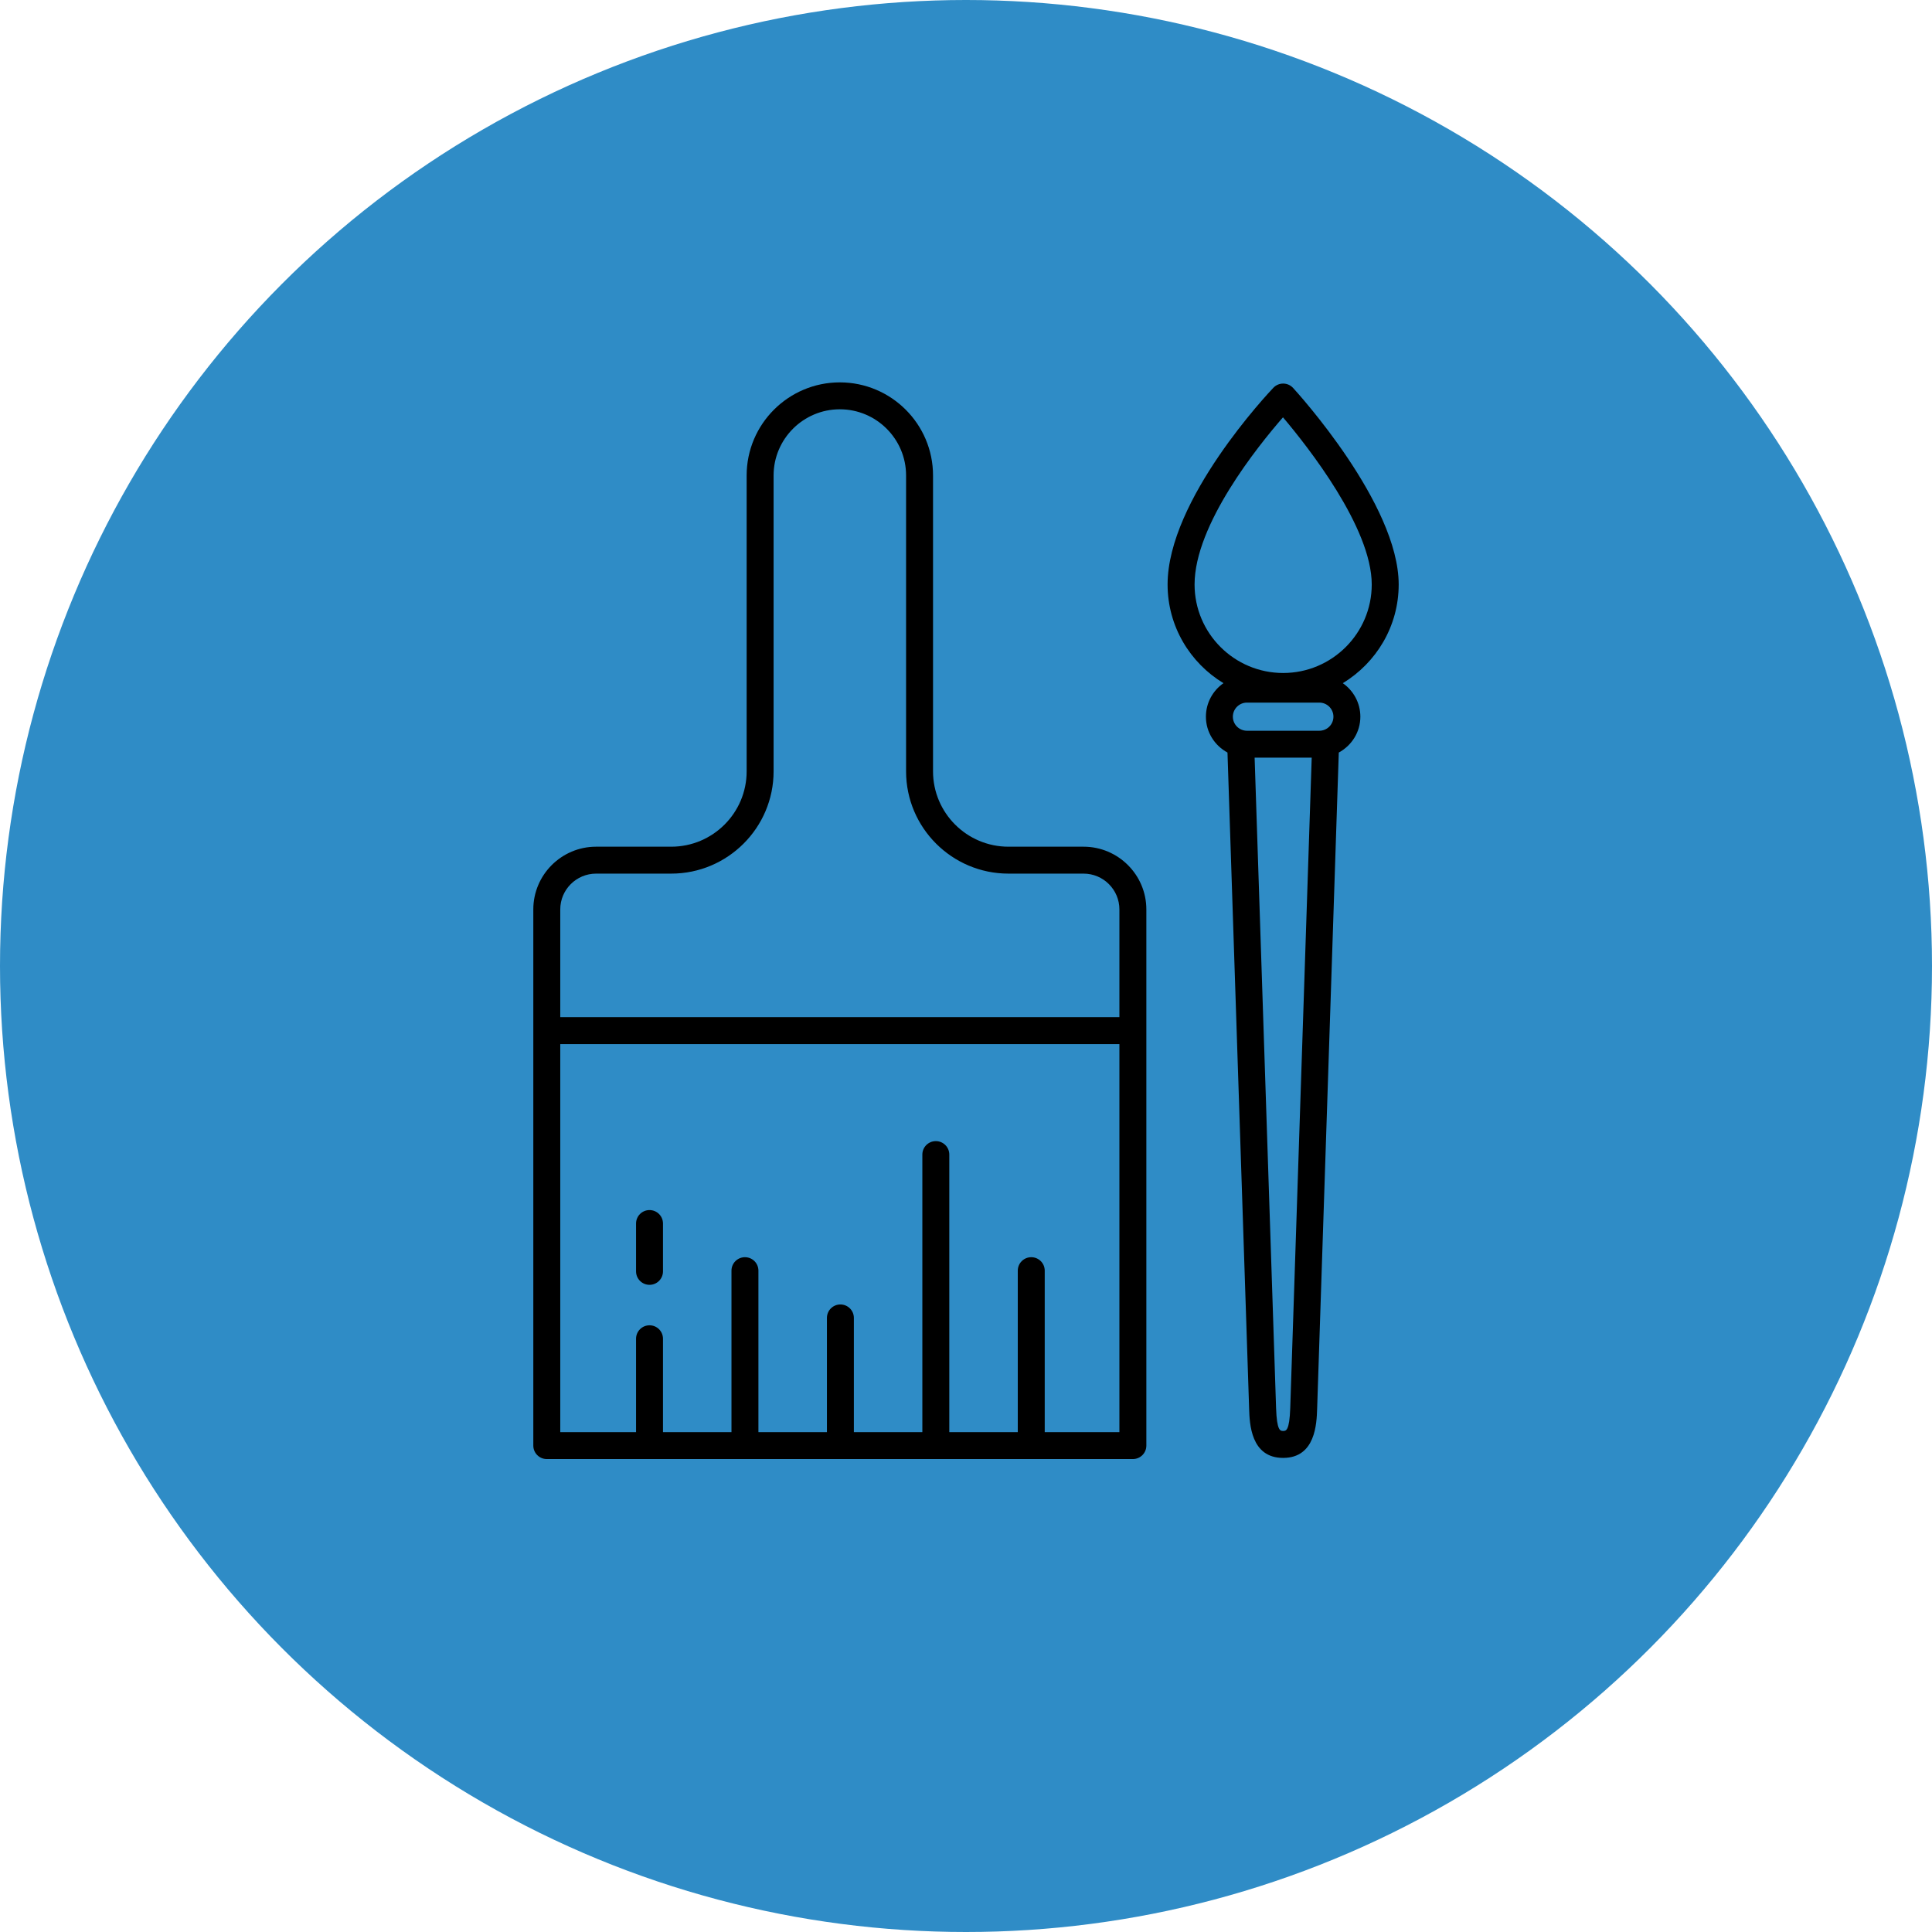 <?xml version="1.0" encoding="UTF-8"?>
<svg width="192px" height="192px" viewBox="0 0 192 192" version="1.1" xmlns="http://www.w3.org/2000/svg" xmlns:xlink="http://www.w3.org/1999/xlink">
    <title>Painters_Icon</title>
    <g id="Page-1" stroke="none" stroke-width="1" fill="none" fill-rule="evenodd">
        <g id="ADDITIONAL_ICONS" transform="translate(-476, -1015)">
            <g id="CONTRACTORS_BLOCK" transform="translate(129, 909)">
                <g id="Painters_Icon" transform="translate(347, 106)">
                    <circle id="Oval" fill="#2F8CC6" cx="96" cy="96" r="96"></circle>
                    <g id="Painters" transform="translate(53, 38)" fill="#000000">
                        <path d="M74.518,28.881 C69.663,28.881 65.715,24.936 65.715,20.087 C65.715,14.137 72.021,6.32 74.501,3.473 C76.977,6.396 83.322,14.441 83.322,20.087 C83.322,24.936 79.373,28.881 74.518,28.881 L74.518,28.881 Z M75.223,101.923 C75.145,104.207 74.798,104.207 74.518,104.207 C74.239,104.207 73.89,104.207 73.815,101.923 L71.683,37.296 L77.356,37.296 L75.223,101.923 Z M78.115,34.621 L70.921,34.621 C70.149,34.621 69.521,33.994 69.521,33.224 C69.521,32.452 70.149,31.824 70.921,31.824 L78.115,31.824 C78.887,31.824 79.515,32.452 79.515,33.224 C79.515,33.994 78.887,34.621 78.115,34.621 L78.115,34.621 Z M86,20.087 C86,12.082 75.934,1.019 75.505,0.552 C75.254,0.28 74.903,0.123 74.53,0.119 L74.517,0.119 C74.152,0.119 73.801,0.269 73.548,0.534 C73.119,0.984 63.034,11.648 63.034,20.088 C63.034,24.244 65.266,27.879 68.587,29.892 C67.534,30.629 66.842,31.846 66.842,33.225 C66.842,34.767 67.715,36.096 68.986,36.788 L71.138,102.012 C71.184,103.47 71.297,106.885 74.516,106.885 C77.733,106.885 77.847,103.472 77.895,102.014 L80.047,36.788 C81.316,36.096 82.191,34.768 82.191,33.225 C82.191,31.846 81.497,30.629 80.445,29.892 C83.769,27.878 86,24.242 86,20.087 L86,20.087 Z" id="Fill-1"></path>
                        <path d="M11.549,82.256 C10.808,82.256 10.21,82.854 10.21,83.594 L10.21,88.347 C10.21,89.087 10.808,89.685 11.549,89.685 C12.289,89.685 12.887,89.087 12.887,88.347 L12.887,83.594 C12.887,82.854 12.289,82.256 11.549,82.256" id="Fill-3"></path>
                        <path d="M47.218,48.819 L54.683,48.819 C56.647,48.819 58.245,50.414 58.245,52.378 L58.245,63.086 L2.678,63.086 L2.678,52.378 C2.678,50.414 4.275,48.819 6.24,48.819 L13.706,48.819 C19.314,48.819 23.879,44.261 23.879,38.656 L23.879,9.251 C23.879,5.626 26.831,2.675 30.461,2.675 C34.091,2.675 37.045,5.626 37.045,9.251 L37.045,38.656 C37.045,44.261 41.609,48.819 47.218,48.819 L47.218,48.819 Z M50.824,104.325 L50.824,88.276 C50.824,87.537 50.226,86.939 49.485,86.939 C48.745,86.939 48.146,87.537 48.146,88.276 L48.146,104.325 L41.34,104.325 L41.34,76.74 C41.34,76.001 40.742,75.403 40.001,75.403 C39.261,75.403 38.662,76.001 38.662,76.74 L38.662,104.325 L31.857,104.325 L31.857,92.974 C31.857,92.234 31.258,91.636 30.518,91.636 C29.777,91.636 29.179,92.234 29.179,92.974 L29.179,104.325 L22.371,104.325 L22.371,88.276 C22.371,87.537 21.773,86.939 21.032,86.939 C20.292,86.939 19.693,87.537 19.693,88.276 L19.693,104.325 L12.887,104.325 L12.887,95.044 C12.887,94.304 12.289,93.707 11.549,93.707 C10.808,93.707 10.21,94.304 10.21,95.044 L10.21,104.325 L2.678,104.325 L2.678,65.761 L58.245,65.761 L58.245,104.325 L50.824,104.325 Z M30.461,0 C25.356,0 21.201,4.15 21.201,9.251 L21.201,38.656 C21.201,42.785 17.839,46.144 13.706,46.144 L6.24,46.144 C2.8,46.144 0,48.94 0,52.378 L0,105.662 C0,106.402 0.599,107 1.339,107 L59.584,107 C60.324,107 60.923,106.402 60.923,105.662 L60.923,52.378 C60.923,48.94 58.123,46.144 54.683,46.144 L47.218,46.144 C43.085,46.144 39.723,42.785 39.723,38.656 L39.723,9.251 C39.723,4.149 35.569,0 30.461,0 L30.461,0 Z" id="Fill-5"></path>
                    </g>
                </g>
            </g>
        </g>
    </g>
</svg>
